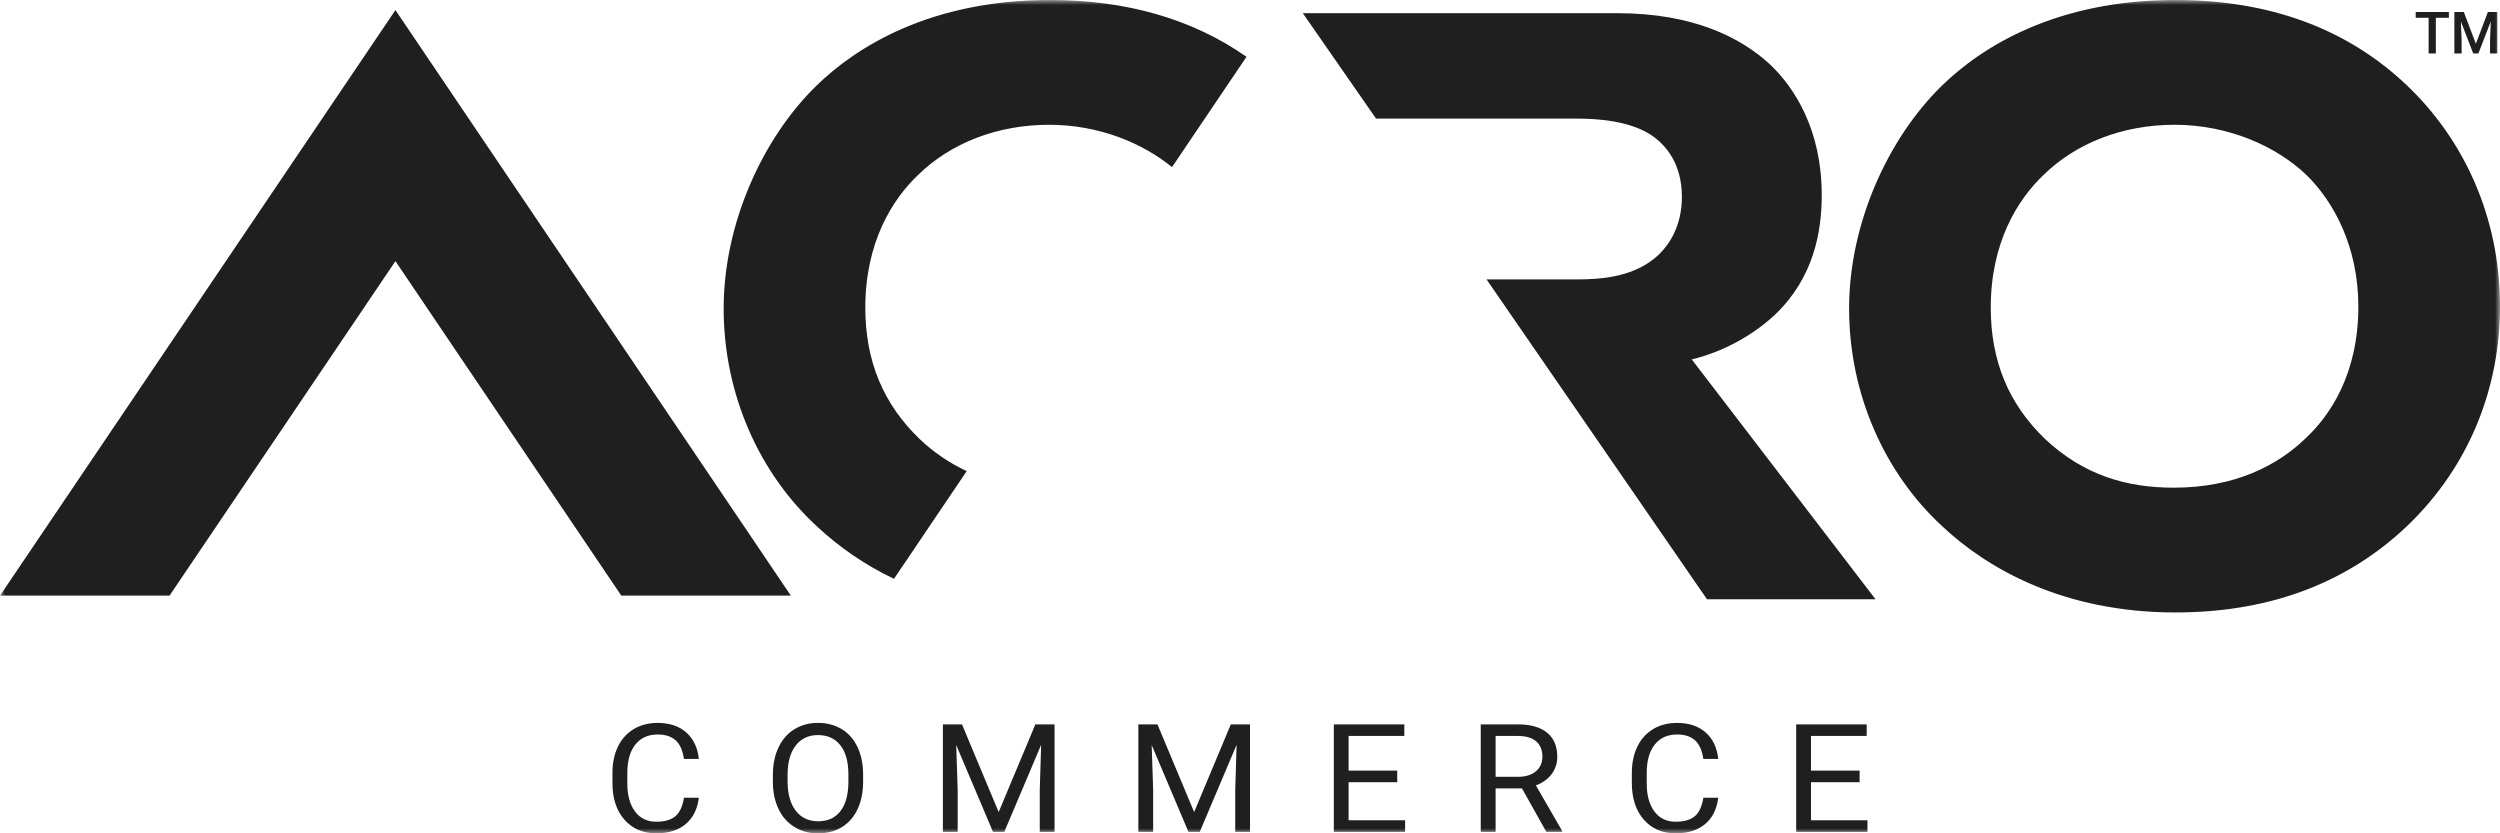 <svg width="249" height="83" viewBox="0 0 249 83" fill="none" xmlns="http://www.w3.org/2000/svg">
<g clip-path="url(#clip0_11175_2198)">
<mask id="mask0_11175_2198" style="mask-type:luminance" maskUnits="userSpaceOnUse" x="0" y="0" width="249" height="83">
<path d="M249 0H0V83H249V0Z" fill="white"/>
</mask>
<g mask="url(#mask0_11175_2198)">
<path fill-rule="evenodd" clip-rule="evenodd" d="M68.123 79.455C67.979 80.337 67.689 80.956 67.251 81.311C66.814 81.667 66.186 81.844 65.367 81.844C64.456 81.844 63.748 81.5 63.241 80.814C62.735 80.127 62.482 79.203 62.481 78.04V77.003C62.481 75.772 62.749 74.823 63.283 74.156C63.818 73.489 64.556 73.156 65.498 73.156C66.265 73.156 66.863 73.348 67.29 73.731C67.717 74.114 67.995 74.734 68.123 75.589H69.604C69.486 74.467 69.069 73.588 68.353 72.954C67.637 72.319 66.685 72.002 65.498 72.002C64.602 72.002 63.814 72.204 63.134 72.608C62.441 73.026 61.892 73.631 61.556 74.347C61.185 75.102 61 75.976 61 76.971V78C61 79.519 61.398 80.732 62.193 81.639C62.989 82.546 64.047 82.999 65.367 82.999C66.585 82.999 67.561 82.692 68.295 82.077C69.029 81.462 69.465 80.588 69.604 79.456L68.123 79.455ZM85.967 77.168C85.967 76.125 85.783 75.21 85.415 74.423C85.046 73.636 84.52 73.036 83.837 72.622C83.127 72.201 82.305 71.985 81.469 72.001C80.64 71.987 79.825 72.206 79.124 72.629C78.442 73.048 77.913 73.652 77.539 74.441C77.166 75.23 76.98 76.139 76.979 77.168V77.941C76.989 78.951 77.183 79.839 77.559 80.605C77.891 81.333 78.442 81.949 79.141 82.375C79.84 82.802 80.656 83.019 81.485 82.999C82.386 82.999 83.174 82.793 83.849 82.381C84.525 81.969 85.047 81.373 85.415 80.591C85.783 79.81 85.967 78.894 85.967 77.845V77.168ZM84.501 77.948C84.485 79.188 84.217 80.14 83.696 80.804C83.174 81.468 82.438 81.8 81.485 81.8C80.538 81.8 79.794 81.448 79.255 80.745C78.715 80.042 78.445 79.075 78.445 77.845V77.058C78.46 75.853 78.735 74.911 79.271 74.232C79.805 73.553 80.538 73.214 81.469 73.214C82.426 73.214 83.17 73.553 83.703 74.232C84.236 74.911 84.502 75.885 84.501 77.154V77.948ZM93.912 72.148V82.851H95.385V78.683L95.239 74.206L98.901 82.851H100.029L103.698 74.184L103.56 78.683V82.851H105.033V72.148H103.122L99.469 80.881L95.814 72.148L93.912 72.148ZM113.379 72.148V82.851H114.854V78.683L114.708 74.206L118.369 82.851H119.497L123.166 74.184L123.028 78.683V82.851H124.502V72.148H122.59L118.936 80.881L115.283 72.148L113.379 72.148ZM139.165 76.749H134.321V73.302H139.871V72.148H132.848V82.851H139.948V81.697H134.321V77.904H139.165V76.749ZM154.013 82.851H155.594V82.762L152.97 78.219C153.596 78.006 154.142 77.62 154.539 77.11C154.919 76.603 155.117 75.992 155.103 75.368C155.103 74.319 154.764 73.52 154.087 72.971C153.408 72.422 152.44 72.148 151.182 72.148H147.482V82.851H148.963V78.522H151.588L154.013 82.851ZM148.963 73.302H151.22C151.997 73.307 152.592 73.486 153.004 73.84C153.416 74.193 153.622 74.701 153.622 75.364C153.622 75.973 153.406 76.459 152.974 76.822C152.541 77.185 151.959 77.367 151.227 77.367H148.963V73.302ZM169.655 79.454C169.512 80.337 169.221 80.956 168.784 81.311C168.346 81.667 167.718 81.844 166.899 81.844C165.989 81.844 165.28 81.5 164.774 80.814C164.266 80.127 164.013 79.203 164.014 78.04V77.003C164.014 75.772 164.281 74.823 164.816 74.156C165.35 73.489 166.088 73.156 167.03 73.156C167.797 73.156 168.395 73.348 168.822 73.731C169.249 74.114 169.527 74.734 169.655 75.589H171.136C171.019 74.467 170.602 73.588 169.885 72.954C169.168 72.319 168.217 72.002 167.03 72.002C166.135 72.002 165.347 72.204 164.666 72.608C163.973 73.026 163.424 73.631 163.089 74.347C162.718 75.102 162.532 75.976 162.532 76.971V78C162.532 79.519 162.93 80.732 163.726 81.639C164.521 82.546 165.579 82.999 166.899 82.999C168.117 82.999 169.093 82.692 169.828 82.077C170.563 81.462 170.999 80.588 171.136 79.456L169.655 79.454ZM185.217 76.749H180.374V73.302H185.923V72.148H178.9V82.851H186V81.697H180.374V77.904H185.217V76.749Z" fill="#1F1F1F"/>
<path fill-rule="evenodd" clip-rule="evenodd" d="M243.909 1.77H242.61V5.322H241.892V1.77H240.605V1.192H243.909V1.77ZM245.394 1.192L246.597 4.358L247.795 1.192H248.732V5.322H248.01V3.96L248.081 2.139L246.85 5.322H246.333L245.105 2.142L245.177 3.96V5.322H244.455V1.192L245.394 1.192ZM129.758 1.313H161.086C168.677 1.313 173.409 3.763 176.266 6.389C178.766 8.752 181.446 12.953 181.446 19.429C181.446 23.104 180.642 27.656 176.803 31.331C174.749 33.256 171.802 35.007 168.498 35.795L186.804 59.687H170.016L148.061 27.83H157.068C159.568 27.83 162.962 27.568 165.283 25.293C166.265 24.33 167.516 22.493 167.516 19.604C167.516 16.278 165.908 14.528 164.748 13.653C162.515 11.99 158.943 11.815 157.158 11.815H137.057L129.758 1.313ZM239.713 8.489C245.339 13.828 249 21.529 249 30.543C249 38.333 246.143 46.297 239.713 52.423C234.177 57.674 226.675 61 216.675 61C205.512 61 197.922 56.624 193.457 52.423C187.743 47.171 184.17 39.295 184.17 30.718C184.17 22.317 188.011 13.827 193.369 8.577C197.386 4.638 204.798 0 216.675 0C225.961 9.18817e-05 233.73 2.801 239.713 8.489ZM203.548 17.416C200.959 19.866 198.279 24.155 198.279 30.631C198.279 35.97 200.066 40.258 203.726 43.759C207.566 47.347 211.853 48.572 216.496 48.572C222.568 48.572 226.854 46.384 229.712 43.584C232.034 41.396 234.891 37.282 234.891 30.543C234.891 24.505 232.391 20.041 229.712 17.416C226.766 14.615 222.032 12.428 216.585 12.428C211.407 12.428 206.762 14.265 203.548 17.416ZM61.884 59.325H78.77L39.385 1.004L0 59.325H16.886L39.385 26.009L61.884 59.325ZM91.632 43.759C87.971 40.258 86.185 35.969 86.185 30.631C86.185 24.155 88.864 19.866 91.454 17.416C94.668 14.266 99.311 12.428 104.491 12.428C109.425 12.428 113.768 14.225 116.733 16.645L124.153 5.657C118.739 1.872 112.166 0 104.58 0C92.704 0 85.292 4.639 81.273 8.577C75.916 13.827 72.076 22.317 72.076 30.719C72.076 39.295 75.647 47.172 81.362 52.423C83.633 54.546 86.223 56.309 89.042 57.65L96.284 46.925C94.571 46.123 92.999 45.054 91.632 43.759Z" fill="#1F1F1F"/>
</g>
</g>
<defs>
<clipPath id="clip0_11175_2198">
<rect width="249" height="83" fill="white"/>
</clipPath>
</defs>
</svg>
